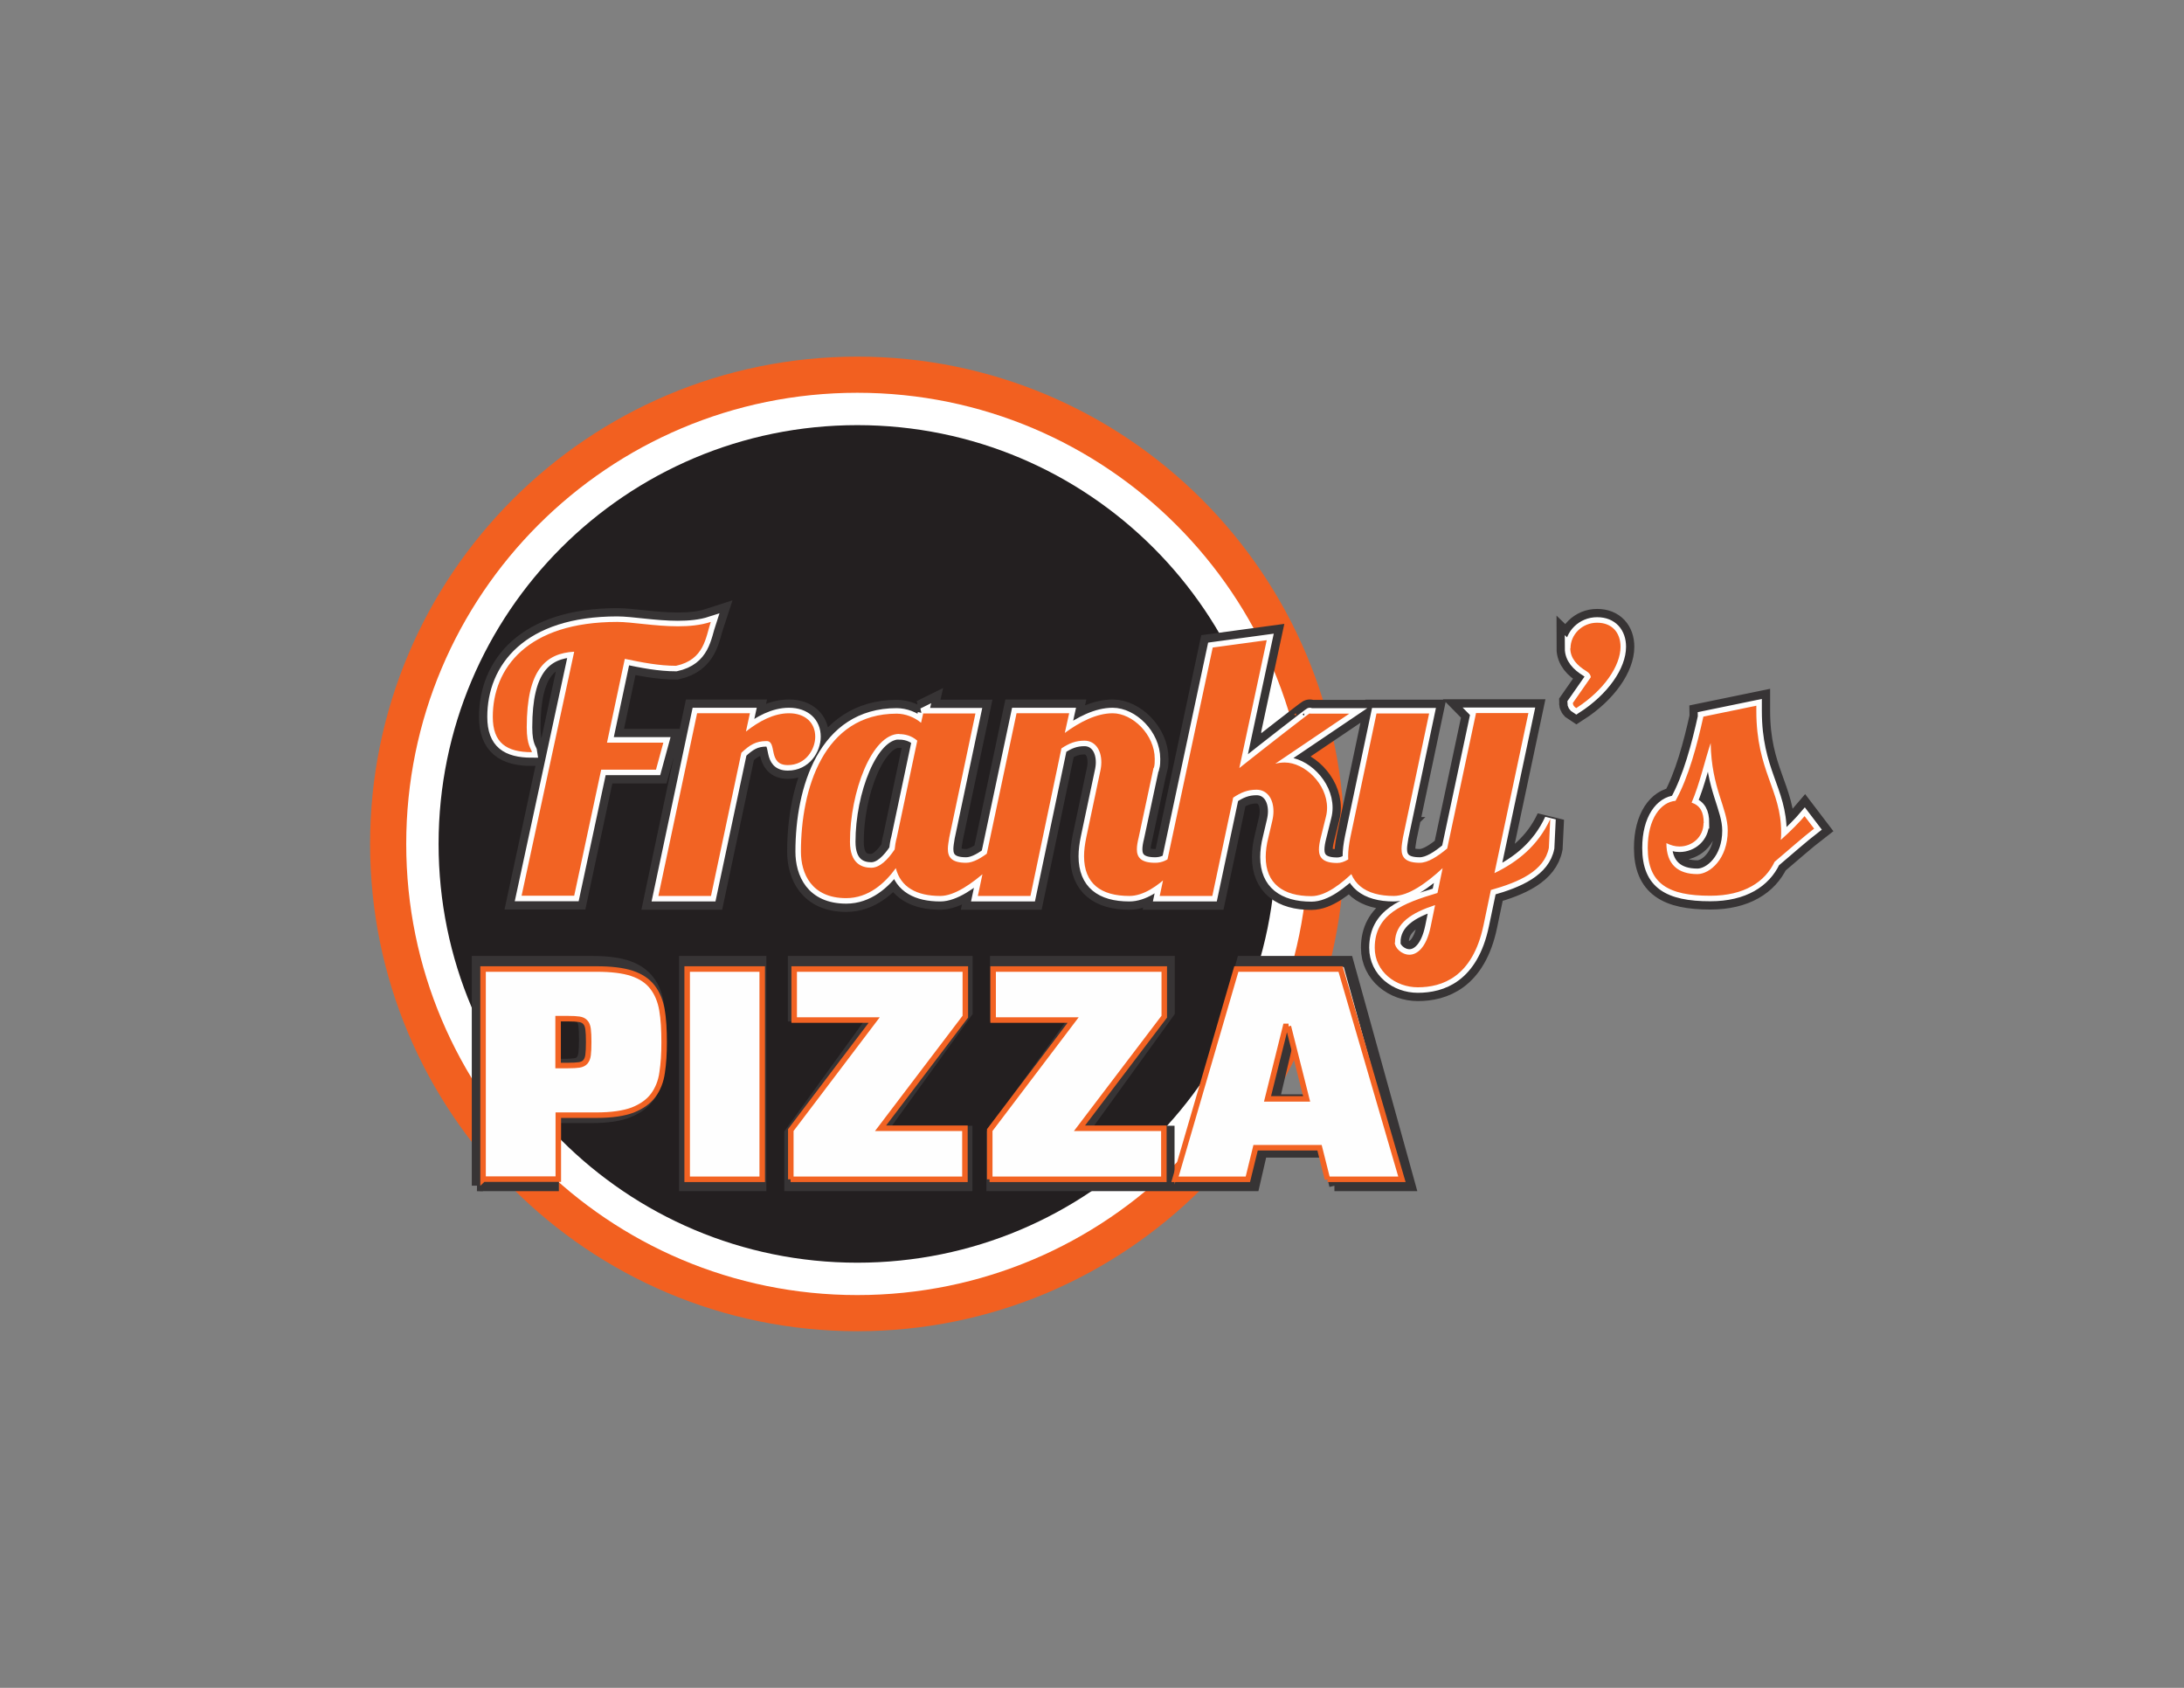 <?xml version="1.0" encoding="UTF-8"?>
<!DOCTYPE svg PUBLIC "-//W3C//DTD SVG 1.1//EN" "http://www.w3.org/Graphics/SVG/1.1/DTD/svg11.dtd">
<!-- Creator: CorelDRAW X6 -->
<svg xmlns="http://www.w3.org/2000/svg" xml:space="preserve" width="11in" height="8.5in" version="1.1" style="shape-rendering:geometricPrecision; text-rendering:geometricPrecision; image-rendering:optimizeQuality; fill-rule:evenodd; clip-rule:evenodd"
viewBox="0 0 11000 8500"
 xmlns:xlink="http://www.w3.org/1999/xlink">
 <rect x="0" y="0" width="11000" height="8500" fill="#808080" stroke="none"/>
 <defs>
  <style type="text/css">
   <![CDATA[
    .str1 {stroke:#F26323;stroke-width:27.779}
    .str0 {stroke:#373435;stroke-width:55.555}
    .str3 {stroke:#FEFEFE;stroke-width:55.555}
    .str2 {stroke:#373435;stroke-width:138.89}
    .fil0 {fill:none}
    .fil3 {fill:#231F20}
    .fil1 {fill:#F26020}
    .fil2 {fill:white}
    .fil4 {fill:#FEFEFE;fill-rule:nonzero}
    .fil5 {fill:#F26323;fill-rule:nonzero}
   ]]>
  </style>
 </defs>
 <g id="Layer_x0020_1">
  <rect class="fil0" x="1251" y="1665" width="8499" height="5170"/>
  <path class="fil1" d="M4318 1796c1356,0 2454,1099 2454,2454 0,1356 -1099,2454 -2454,2454 -1356,0 -2454,-1099 -2454,-2454 0,-1356 1099,-2454 2454,-2454z"/>
  <path class="fil2" d="M4318 1978c1255,0 2272,1017 2272,2272 0,1255 -1017,2272 -2272,2272 -1255,0 -2272,-1017 -2272,-2272 0,-1255 1017,-2272 2272,-2272z"/>
  <path class="fil3" d="M4318 2141c1165,0 2109,944 2109,2109 0,1165 -944,2109 -2109,2109 -1165,0 -2109,-944 -2109,-2109 0,-1165 944,-2109 2109,-2109z"/>
  <path class="fil4 str0" d="M2404 5971l0 -1129 579 0c75,0 136,8 181,24 45,16 80,40 105,73 25,33 41,74 48,123 8,49 11,107 11,174 0,60 -3,114 -10,162 -7,48 -22,89 -46,123 -24,34 -59,60 -105,79 -46,19 -108,28 -185,28l-195 0 0 343 -384 0zm384 -611l51 0c24,0 43,-1 57,-3 14,-2 24,-7 31,-16 7,-8 12,-21 14,-37 2,-16 3,-39 3,-69 0,-30 -1,-53 -3,-70 -2,-17 -7,-30 -14,-38 -7,-8 -18,-13 -31,-16 -14,-2 -33,-3 -57,-3l-51 0 0 251zm660 611l0 -1129 384 0 0 1129 -384 0zm530 0l0 -264 427 -591 -409 0 0 -274 875 0 0 256 -433 599 432 0 0 274 -891 0zm1018 0l0 -264 427 -591 -409 0 0 -274 875 0 0 256 -433 599 432 0 0 274 -891 0zm1727 0l-41 -169 -327 0 -39 169 -373 0 313 -1129 533 0 313 1129 -381 0zm-199 -821l-15 0 -92 389 200 0 -94 -389z"/>
  <path class="fil4 str1" d="M2433 5939l0 -1059 571 0c74,0 134,7 179,22 45,15 79,38 103,69 24,31 40,69 48,115 8,46 11,101 11,163 0,56 -3,107 -10,152 -6,45 -22,84 -45,115 -24,32 -58,56 -103,74 -45,17 -106,26 -183,26l-192 0 0 322 -378 0zm378 -573l50 0c24,0 42,-1 56,-3 13,-2 24,-7 31,-15 7,-8 12,-19 14,-35 2,-15 3,-37 3,-65 0,-28 -1,-50 -3,-65 -2,-16 -7,-28 -14,-35 -7,-8 -17,-13 -31,-15 -13,-2 -32,-3 -56,-3l-50 0 0 236zm650 573l0 -1059 378 0 0 1059 -378 0zm522 0l0 -248 420 -554 -403 0 0 -257 862 0 0 240 -427 562 425 0 0 257 -878 0zm1002 0l0 -248 420 -554 -403 0 0 -257 862 0 0 240 -427 562 425 0 0 257 -878 0zm1701 0l-40 -159 -322 0 -39 159 -367 0 309 -1059 525 0 309 1059 -375 0zm-196 -770l-15 0 -91 365 197 0 -92 -365z"/>
  <path class="fil5 str2" d="M3057 3741l90 -423c86,18 173,35 258,35 143,-31 149,-143 175,-221 -52,17 -109,22 -166,22 -116,0 -232,-22 -305,-22 -454,0 -627,234 -627,478 0,132 70,178 197,178 -2,-17 -26,-31 -26,-125 0,-292 97,-373 239,-381l-265 1229 265 0 136 -635 276 0 37 -136 -283 0zm454 -149l-195 920 265 0 153 -721c42,-39 72,-59 127,-59 55,0 4,121 107,121 90,0 138,-79 138,-143 0,-70 -50,-118 -132,-118 -77,0 -151,40 -217,92l20 -92 -265 0zm1139 0l-11 48c-33,-28 -79,-46 -123,-46 -368,0 -482,379 -482,695 0,109 52,234 228,234 112,0 195,-75 250,-151 24,96 105,140 224,140 143,0 351,-245 436,-329l-63 0c-74,59 -169,162 -243,162 -74,0 -92,-29 -92,-70 0,-17 4,-37 7,-57l132 -625 -265 0zm-120 105c26,0 61,7 90,33l-103 487c-6,22 -9,42 -11,61 -35,52 -75,92 -118,92 -46,0 -107,-20 -107,-131 0,-250 110,-543 248,-543zm1282 169c4,-15 4,-29 4,-44 0,-123 -112,-230 -212,-230 -81,0 -166,44 -241,99l22 -99 -265 0 -195 920 265 0 156 -743c39,-26 72,-39 116,-39 50,0 85,42 85,109 0,15 -2,31 -6,48l-70 331c-7,35 -11,64 -11,94 0,138 85,200 228,200 143,0 283,-199 368,-283l-63 0c-74,59 -101,116 -175,116 -72,0 -92,-28 -92,-68 0,-18 4,-39 9,-59l75 -351zm785 -274c0,-2 -217,166 -355,276l138 -644 -272 37 -267 1251 265 0 105 -495c39,-26 72,-40 118,-40 50,0 85,42 85,109 0,15 -2,31 -6,48l-20 85c-9,35 -13,68 -13,97 0,134 88,197 230,197 143,0 320,-245 405,-329l-63 0c-74,59 -138,162 -212,162 -72,0 -92,-28 -92,-68 0,-18 4,-39 9,-59l26 -105c4,-15 6,-31 6,-46 0,-121 -114,-228 -213,-228 -17,0 -31,2 -48,6l373 -252 -199 0zm837 0l-145 681c-48,40 -97,72 -138,72 -74,0 -92,-29 -92,-70 0,-17 4,-37 7,-57l132 -625 -265 0 -132 625c-7,35 -11,66 -11,94 0,138 88,200 230,200 74,0 164,-64 246,-140l-26 125c-175,52 -316,107 -316,276 0,120 105,199 217,199 121,0 276,-50 331,-313l37 -177c143,-40 269,-96 292,-212l7 -145c-63,136 -167,217 -281,272l171 -806 -265 0zm-408 1155c0,-99 86,-151 202,-189l-22 107c-22,109 -70,143 -107,143 -40,0 -74,-35 -74,-61zm883 -1483c0,52 35,88 81,116 15,9 22,20 22,31l-90 129c0,9 4,18 17,26 140,-90 223,-213 223,-309 0,-70 -42,-121 -118,-121 -75,0 -134,59 -134,129zm670 346c-31,140 -74,304 -140,423 -74,6 -140,90 -140,237 0,180 103,241 315,241 171,0 276,-70 324,-171 74,-63 147,-127 199,-167l-48 -63c-22,26 -68,74 -120,120 2,-13 2,-26 2,-39 0,-215 -125,-307 -125,-611l0 -26 -267 55zm2 535c0,-55 -17,-88 -61,-103 40,-92 66,-210 96,-300 4,230 86,327 86,441 0,142 -90,219 -153,219 -97,0 -156,-48 -156,-156 22,11 44,17 66,17 64,0 121,-48 121,-118z"/>
  <path class="fil5 str3" d="M3057 3741l90 -423c86,18 173,35 258,35 143,-31 149,-143 175,-221 -52,17 -109,22 -166,22 -116,0 -232,-22 -305,-22 -454,0 -627,234 -627,478 0,132 70,178 197,178 -2,-17 -26,-31 -26,-125 0,-292 97,-373 239,-381l-265 1229 265 0 136 -635 276 0 37 -136 -283 0zm454 -149l-195 920 265 0 153 -721c42,-39 72,-59 127,-59 55,0 4,121 107,121 90,0 138,-79 138,-143 0,-70 -50,-118 -132,-118 -77,0 -151,40 -217,92l20 -92 -265 0zm1139 0l-11 48c-33,-28 -79,-46 -123,-46 -368,0 -482,379 -482,695 0,109 52,234 228,234 112,0 195,-75 250,-151 24,96 105,140 224,140 143,0 351,-245 436,-329l-63 0c-74,59 -169,162 -243,162 -74,0 -92,-29 -92,-70 0,-17 4,-37 7,-57l132 -625 -265 0zm-120 105c26,0 61,7 90,33l-103 487c-6,22 -9,42 -11,61 -35,52 -75,92 -118,92 -46,0 -107,-20 -107,-131 0,-250 110,-543 248,-543zm1282 169c4,-15 4,-29 4,-44 0,-123 -112,-230 -212,-230 -81,0 -166,44 -241,99l22 -99 -265 0 -195 920 265 0 156 -743c39,-26 72,-39 116,-39 50,0 85,42 85,109 0,15 -2,31 -6,48l-70 331c-7,35 -11,64 -11,94 0,138 85,200 228,200 143,0 283,-199 368,-283l-63 0c-74,59 -101,116 -175,116 -72,0 -92,-28 -92,-68 0,-18 4,-39 9,-59l75 -351zm785 -274c0,-2 -217,166 -355,276l138 -644 -272 37 -267 1251 265 0 105 -495c39,-26 72,-40 118,-40 50,0 85,42 85,109 0,15 -2,31 -6,48l-20 85c-9,35 -13,68 -13,97 0,134 88,197 230,197 143,0 320,-245 405,-329l-63 0c-74,59 -138,162 -212,162 -72,0 -92,-28 -92,-68 0,-18 4,-39 9,-59l26 -105c4,-15 6,-31 6,-46 0,-121 -114,-228 -213,-228 -17,0 -31,2 -48,6l373 -252 -199 0zm837 0l-145 681c-48,40 -97,72 -138,72 -74,0 -92,-29 -92,-70 0,-17 4,-37 7,-57l132 -625 -265 0 -132 625c-7,35 -11,66 -11,94 0,138 88,200 230,200 74,0 164,-64 246,-140l-26 125c-175,52 -316,107 -316,276 0,120 105,199 217,199 121,0 276,-50 331,-313l37 -177c143,-40 269,-96 292,-212l7 -145c-63,136 -167,217 -281,272l171 -806 -265 0zm-408 1155c0,-99 86,-151 202,-189l-22 107c-22,109 -70,143 -107,143 -40,0 -74,-35 -74,-61zm883 -1483c0,52 35,88 81,116 15,9 22,20 22,31l-90 129c0,9 4,18 17,26 140,-90 223,-213 223,-309 0,-70 -42,-121 -118,-121 -75,0 -134,59 -134,129zm670 346c-31,140 -74,304 -140,423 -74,6 -140,90 -140,237 0,180 103,241 315,241 171,0 276,-70 324,-171 74,-63 147,-127 199,-167l-48 -63c-22,26 -68,74 -120,120 2,-13 2,-26 2,-39 0,-215 -125,-307 -125,-611l0 -26 -267 55zm2 535c0,-55 -17,-88 -61,-103 40,-92 66,-210 96,-300 4,230 86,327 86,441 0,142 -90,219 -153,219 -97,0 -156,-48 -156,-156 22,11 44,17 66,17 64,0 121,-48 121,-118z"/>
  <path class="fil5" d="M3057 3741l90 -423c86,18 173,35 258,35 143,-31 149,-143 175,-221 -52,17 -109,22 -166,22 -116,0 -232,-22 -305,-22 -454,0 -627,234 -627,478 0,132 70,178 197,178 -2,-17 -26,-31 -26,-125 0,-292 97,-373 239,-381l-265 1229 265 0 136 -635 276 0 37 -136 -283 0zm454 -149l-195 920 265 0 153 -721c42,-39 72,-59 127,-59 55,0 4,121 107,121 90,0 138,-79 138,-143 0,-70 -50,-118 -132,-118 -77,0 -151,40 -217,92l20 -92 -265 0zm1139 0l-11 48c-33,-28 -79,-46 -123,-46 -368,0 -482,379 -482,695 0,109 52,234 228,234 112,0 195,-75 250,-151 24,96 105,140 224,140 143,0 351,-245 436,-329l-63 0c-74,59 -169,162 -243,162 -74,0 -92,-29 -92,-70 0,-17 4,-37 7,-57l132 -625 -265 0zm-120 105c26,0 61,7 90,33l-103 487c-6,22 -9,42 -11,61 -35,52 -75,92 -118,92 -46,0 -107,-20 -107,-131 0,-250 110,-543 248,-543zm1282 169c4,-15 4,-29 4,-44 0,-123 -112,-230 -212,-230 -81,0 -166,44 -241,99l22 -99 -265 0 -195 920 265 0 156 -743c39,-26 72,-39 116,-39 50,0 85,42 85,109 0,15 -2,31 -6,48l-70 331c-7,35 -11,64 -11,94 0,138 85,200 228,200 143,0 283,-199 368,-283l-63 0c-74,59 -101,116 -175,116 -72,0 -92,-28 -92,-68 0,-18 4,-39 9,-59l75 -351zm785 -274c0,-2 -217,166 -355,276l138 -644 -272 37 -267 1251 265 0 105 -495c39,-26 72,-40 118,-40 50,0 85,42 85,109 0,15 -2,31 -6,48l-20 85c-9,35 -13,68 -13,97 0,134 88,197 230,197 143,0 320,-245 405,-329l-63 0c-74,59 -138,162 -212,162 -72,0 -92,-28 -92,-68 0,-18 4,-39 9,-59l26 -105c4,-15 6,-31 6,-46 0,-121 -114,-228 -213,-228 -17,0 -31,2 -48,6l373 -252 -199 0zm837 0l-145 681c-48,40 -97,72 -138,72 -74,0 -92,-29 -92,-70 0,-17 4,-37 7,-57l132 -625 -265 0 -132 625c-7,35 -11,66 -11,94 0,138 88,200 230,200 74,0 164,-64 246,-140l-26 125c-175,52 -316,107 -316,276 0,120 105,199 217,199 121,0 276,-50 331,-313l37 -177c143,-40 269,-96 292,-212l7 -145c-63,136 -167,217 -281,272l171 -806 -265 0zm-408 1155c0,-99 86,-151 202,-189l-22 107c-22,109 -70,143 -107,143 -40,0 -74,-35 -74,-61zm883 -1483c0,52 35,88 81,116 15,9 22,20 22,31l-90 129c0,9 4,18 17,26 140,-90 223,-213 223,-309 0,-70 -42,-121 -118,-121 -75,0 -134,59 -134,129zm670 346c-31,140 -74,304 -140,423 -74,6 -140,90 -140,237 0,180 103,241 315,241 171,0 276,-70 324,-171 74,-63 147,-127 199,-167l-48 -63c-22,26 -68,74 -120,120 2,-13 2,-26 2,-39 0,-215 -125,-307 -125,-611l0 -26 -267 55zm2 535c0,-55 -17,-88 -61,-103 40,-92 66,-210 96,-300 4,230 86,327 86,441 0,142 -90,219 -153,219 -97,0 -156,-48 -156,-156 22,11 44,17 66,17 64,0 121,-48 121,-118z"/>
 </g>
</svg>
